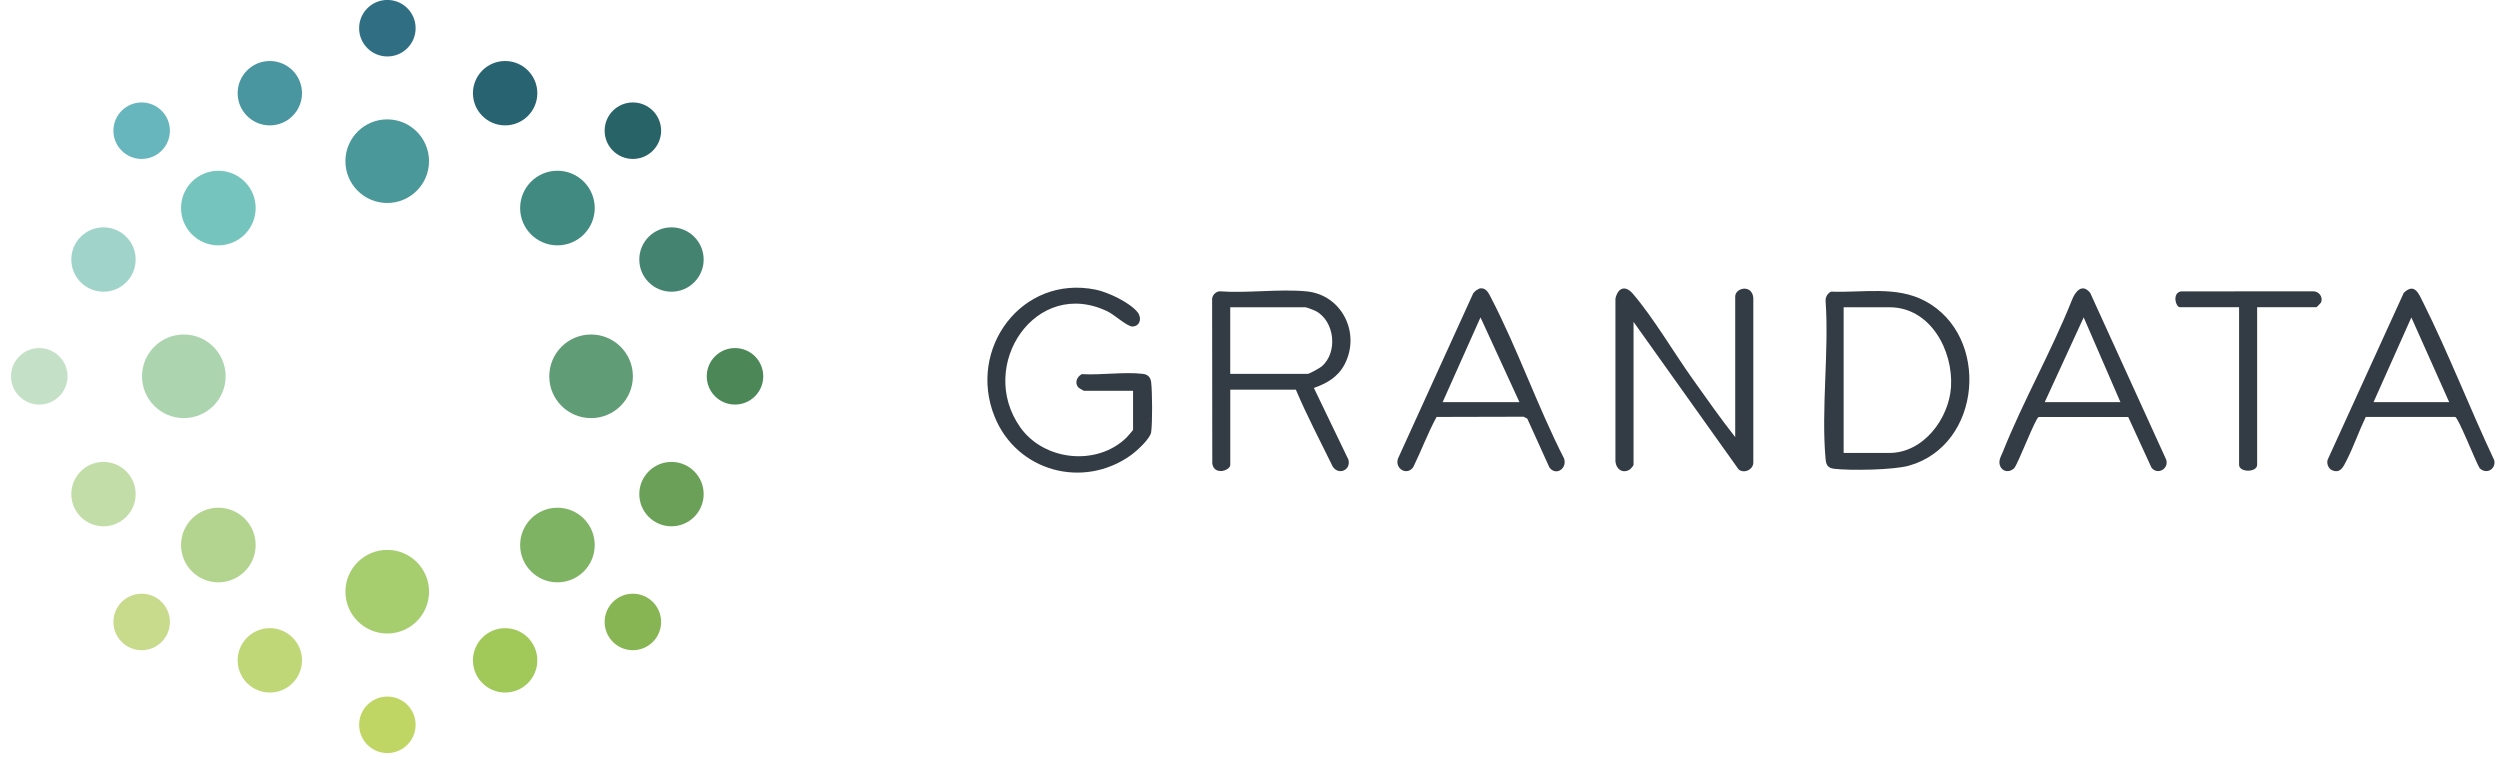 <svg width="151" height="46" viewBox="0 0 151 46" fill="none" xmlns="http://www.w3.org/2000/svg">
<g clip-path="url(#clip0_28300_5237)">
<path d="M78.266 23.536H74.309V28.073C74.309 28.426 73.337 28.739 73.222 28.001L73.212 18.108C73.191 17.858 73.419 17.617 73.656 17.595C75.347 17.72 77.25 17.439 78.912 17.598C81.056 17.805 82.2 20.13 81.212 22.011C80.806 22.779 80.15 23.148 79.359 23.433L81.444 27.761C81.615 28.408 80.831 28.73 80.49 28.167C79.74 26.63 78.934 25.108 78.269 23.533L78.266 23.536ZM74.306 22.583H78.981C79.084 22.583 79.719 22.226 79.828 22.133C80.825 21.289 80.625 19.376 79.447 18.773C79.356 18.726 78.906 18.558 78.844 18.558H74.306V22.583Z" fill="#333B44"/>
<path d="M104.807 26.402V17.908C104.807 17.386 105.804 17.152 105.9 17.974V27.939C105.9 28.373 105.325 28.627 105.01 28.349L98.666 19.442V28.073C98.666 28.127 98.488 28.333 98.419 28.373C97.988 28.62 97.61 28.323 97.572 27.87V18.042C97.716 17.38 98.163 17.205 98.625 17.742C99.847 19.164 101.1 21.295 102.225 22.877C103.069 24.061 103.907 25.258 104.807 26.402Z" fill="#333B44"/>
<path d="M68.437 23.605H65.468C65.45 23.605 65.162 23.436 65.131 23.399C64.893 23.121 65.043 22.749 65.347 22.596C66.503 22.668 67.89 22.449 69.018 22.58C69.331 22.618 69.493 22.777 69.531 23.093C69.6 23.683 69.612 25.524 69.531 26.099C69.478 26.496 68.659 27.24 68.322 27.483C65.431 29.565 61.422 28.48 60.078 25.174C58.412 21.071 61.709 16.583 66.187 17.496C66.922 17.646 68.243 18.271 68.712 18.861C68.975 19.193 68.872 19.708 68.4 19.721C68.09 19.73 67.297 19.002 66.912 18.818C62.575 16.702 58.975 22.068 61.625 25.811C63.05 27.827 66.237 28.177 68.031 26.44C68.084 26.39 68.437 25.99 68.437 25.958V23.605Z" fill="#333B44"/>
<path d="M110.588 17.614C112.494 17.692 114.522 17.251 116.272 18.18C120.231 20.283 119.716 26.883 115.3 28.126C114.369 28.389 111.769 28.43 110.778 28.314C110.413 28.27 110.297 28.086 110.266 27.736C109.991 24.701 110.481 21.255 110.266 18.176C110.253 17.939 110.381 17.726 110.591 17.614H110.588ZM111.356 27.358H114.119C116.172 27.358 117.719 25.286 117.841 23.37C117.978 21.176 116.603 18.558 114.119 18.558H111.356V27.361V27.358Z" fill="#333B44"/>
<path d="M89.431 17.414C89.775 17.383 89.934 17.742 90.059 17.986C91.672 21.092 92.872 24.567 94.472 27.698C94.666 28.292 93.991 28.767 93.588 28.242L92.247 25.283L92.019 25.17L86.769 25.183C86.247 26.142 85.85 27.214 85.363 28.211C84.981 28.761 84.231 28.308 84.438 27.698L88.963 17.758C89.022 17.614 89.284 17.427 89.431 17.414ZM87.135 24.289H91.775L89.422 19.17L87.135 24.289Z" fill="#333B44"/>
<path d="M128.539 25.186H123.136C122.936 25.254 121.933 27.926 121.658 28.279C121.239 28.67 120.692 28.367 120.774 27.804C120.792 27.67 120.908 27.451 120.964 27.311C122.186 24.245 123.896 21.245 125.127 18.167C125.321 17.639 125.742 17.07 126.246 17.686L130.839 27.764C131.014 28.32 130.308 28.714 129.949 28.245L128.542 25.182L128.539 25.186ZM123.502 24.289H128.074L125.855 19.17L123.502 24.289Z" fill="#333B44"/>
<path d="M142.89 25.186C142.484 26.029 142.156 26.986 141.731 27.814C141.54 28.186 141.365 28.623 140.849 28.398C140.631 28.304 140.518 27.992 140.59 27.767L145.187 17.689C145.837 17.057 146.09 17.736 146.352 18.257C147.896 21.351 149.181 24.673 150.656 27.807C150.756 28.351 150.177 28.673 149.771 28.279C149.54 27.911 148.499 25.254 148.296 25.182H142.893L142.89 25.186ZM147.931 24.289L145.646 19.173L143.362 24.289H147.934H147.931Z" fill="#333B44"/>
<path d="M136.331 18.554V28.073C136.331 28.548 135.24 28.548 135.24 28.073V18.554H131.659C131.418 18.554 131.181 17.704 131.727 17.601L139.712 17.595C140.062 17.585 140.337 17.945 140.184 18.279C140.168 18.314 139.931 18.554 139.912 18.554H136.331Z" fill="#333B44"/>
<path d="M11.103 25.254C12.498 25.254 13.628 24.124 13.628 22.729C13.628 21.335 12.498 20.204 11.103 20.204C9.709 20.204 8.578 21.335 8.578 22.729C8.578 24.124 9.709 25.254 11.103 25.254Z" fill="#ACD5AF"/>
<path d="M23.388 12.26C24.783 12.26 25.913 11.13 25.913 9.735C25.913 8.341 24.783 7.21 23.388 7.21C21.994 7.21 20.863 8.341 20.863 9.735C20.863 11.13 21.994 12.26 23.388 12.26Z" fill="#4A9899"/>
<path d="M35.701 25.254C37.095 25.254 38.226 24.124 38.226 22.729C38.226 21.335 37.095 20.204 35.701 20.204C34.306 20.204 33.176 21.335 33.176 22.729C33.176 24.124 34.306 25.254 35.701 25.254Z" fill="#609C75"/>
<path d="M23.39 38.263C24.785 38.263 25.915 37.133 25.915 35.738C25.915 34.344 24.785 33.213 23.39 33.213C21.996 33.213 20.865 34.344 20.865 35.738C20.865 37.133 21.996 38.263 23.39 38.263Z" fill="#A6CD6E"/>
<path d="M13.189 35.173C14.433 35.173 15.442 34.164 15.442 32.92C15.442 31.675 14.433 30.666 13.189 30.666C11.944 30.666 10.935 31.675 10.935 32.92C10.935 34.164 11.944 35.173 13.189 35.173Z" fill="#B3D48F"/>
<path d="M6.25 31.788C7.324 31.788 8.194 30.918 8.194 29.844C8.194 28.771 7.324 27.9 6.25 27.9C5.177 27.9 4.307 28.771 4.307 29.844C4.307 30.918 5.177 31.788 6.25 31.788Z" fill="#C3DDA9"/>
<path d="M6.25 17.619C7.324 17.619 8.194 16.749 8.194 15.676C8.194 14.602 7.324 13.732 6.25 13.732C5.177 13.732 4.307 14.602 4.307 15.676C4.307 16.749 5.177 17.619 6.25 17.619Z" fill="#A0D4CB"/>
<path d="M16.297 7.573C17.371 7.573 18.241 6.702 18.241 5.629C18.241 4.555 17.371 3.685 16.297 3.685C15.224 3.685 14.354 4.555 14.354 5.629C14.354 6.702 15.224 7.573 16.297 7.573Z" fill="#4996A1"/>
<path d="M30.51 7.573C31.584 7.573 32.454 6.702 32.454 5.629C32.454 4.555 31.584 3.685 30.51 3.685C29.437 3.685 28.566 4.555 28.566 5.629C28.566 6.702 29.437 7.573 30.51 7.573Z" fill="#286372"/>
<path d="M16.297 41.829C17.371 41.829 18.241 40.959 18.241 39.885C18.241 38.812 17.371 37.941 16.297 37.941C15.224 37.941 14.354 38.812 14.354 39.885C14.354 40.959 15.224 41.829 16.297 41.829Z" fill="#BFD776"/>
<path d="M8.556 39.272C9.498 39.272 10.262 38.508 10.262 37.566C10.262 36.624 9.498 35.86 8.556 35.86C7.614 35.86 6.85 36.624 6.85 37.566C6.85 38.508 7.614 39.272 8.556 39.272Z" fill="#C8DB8C"/>
<path d="M8.556 9.6C9.498 9.6 10.262 8.837 10.262 7.894C10.262 6.952 9.498 6.188 8.556 6.188C7.614 6.188 6.85 6.952 6.85 7.894C6.85 8.837 7.614 9.6 8.556 9.6Z" fill="#68B6BD"/>
<path d="M38.226 9.6C39.168 9.6 39.932 8.837 39.932 7.894C39.932 6.952 39.168 6.188 38.226 6.188C37.283 6.188 36.52 6.952 36.52 7.894C36.52 8.837 37.283 9.6 38.226 9.6Z" fill="#286368"/>
<path d="M38.226 39.272C39.168 39.272 39.932 38.508 39.932 37.566C39.932 36.624 39.168 35.86 38.226 35.86C37.283 35.86 36.52 36.624 36.52 37.566C36.52 38.508 37.283 39.272 38.226 39.272Z" fill="#88B553"/>
<path d="M2.372 24.435C3.315 24.435 4.079 23.671 4.079 22.729C4.079 21.786 3.315 21.023 2.372 21.023C1.43 21.023 0.666 21.786 0.666 22.729C0.666 23.671 1.43 24.435 2.372 24.435Z" fill="#C4E0C6"/>
<path d="M44.394 24.435C45.336 24.435 46.1 23.671 46.1 22.729C46.1 21.786 45.336 21.023 44.394 21.023C43.451 21.023 42.688 21.786 42.688 22.729C42.688 23.671 43.451 24.435 44.394 24.435Z" fill="#4C8758"/>
<path d="M23.398 3.41C24.34 3.41 25.104 2.646 25.104 1.703C25.104 0.761 24.34 -0.003 23.398 -0.003C22.455 -0.003 21.691 0.761 21.691 1.703C21.691 2.646 22.455 3.41 23.398 3.41Z" fill="#306F83"/>
<path d="M23.398 45.485C24.34 45.485 25.104 44.721 25.104 43.779C25.104 42.836 24.34 42.072 23.398 42.072C22.455 42.072 21.691 42.836 21.691 43.779C21.691 44.721 22.455 45.485 23.398 45.485Z" fill="#BFD664"/>
<path d="M30.51 41.829C31.584 41.829 32.454 40.959 32.454 39.885C32.454 38.812 31.584 37.941 30.51 37.941C29.437 37.941 28.566 38.812 28.566 39.885C28.566 40.959 29.437 41.829 30.51 41.829Z" fill="#A0C959"/>
<path d="M40.557 31.788C41.63 31.788 42.501 30.918 42.501 29.844C42.501 28.771 41.63 27.9 40.557 27.9C39.483 27.9 38.613 28.771 38.613 29.844C38.613 30.918 39.483 31.788 40.557 31.788Z" fill="#6AA057"/>
<path d="M40.557 17.619C41.63 17.619 42.501 16.749 42.501 15.676C42.501 14.602 41.63 13.732 40.557 13.732C39.483 13.732 38.613 14.602 38.613 15.676C38.613 16.749 39.483 17.619 40.557 17.619Z" fill="#458371"/>
<path d="M13.189 14.819C14.433 14.819 15.442 13.81 15.442 12.566C15.442 11.322 14.433 10.313 13.189 10.313C11.944 10.313 10.935 11.322 10.935 12.566C10.935 13.81 11.944 14.819 13.189 14.819Z" fill="#75C5BE"/>
<path d="M33.669 35.173C34.913 35.173 35.922 34.164 35.922 32.92C35.922 31.675 34.913 30.666 33.669 30.666C32.425 30.666 31.416 31.675 31.416 32.92C31.416 34.164 32.425 35.173 33.669 35.173Z" fill="#7EB364"/>
<path d="M33.669 14.819C34.913 14.819 35.922 13.81 35.922 12.566C35.922 11.322 34.913 10.313 33.669 10.313C32.425 10.313 31.416 11.322 31.416 12.566C31.416 13.81 32.425 14.819 33.669 14.819Z" fill="#418A81"/>
</g>
<defs>
<clipPath id="clip0_28300_5237">
<rect width="150" height="45.484" fill="white" transform="translate(0.666)"/>
</clipPath>
</defs>
</svg>
